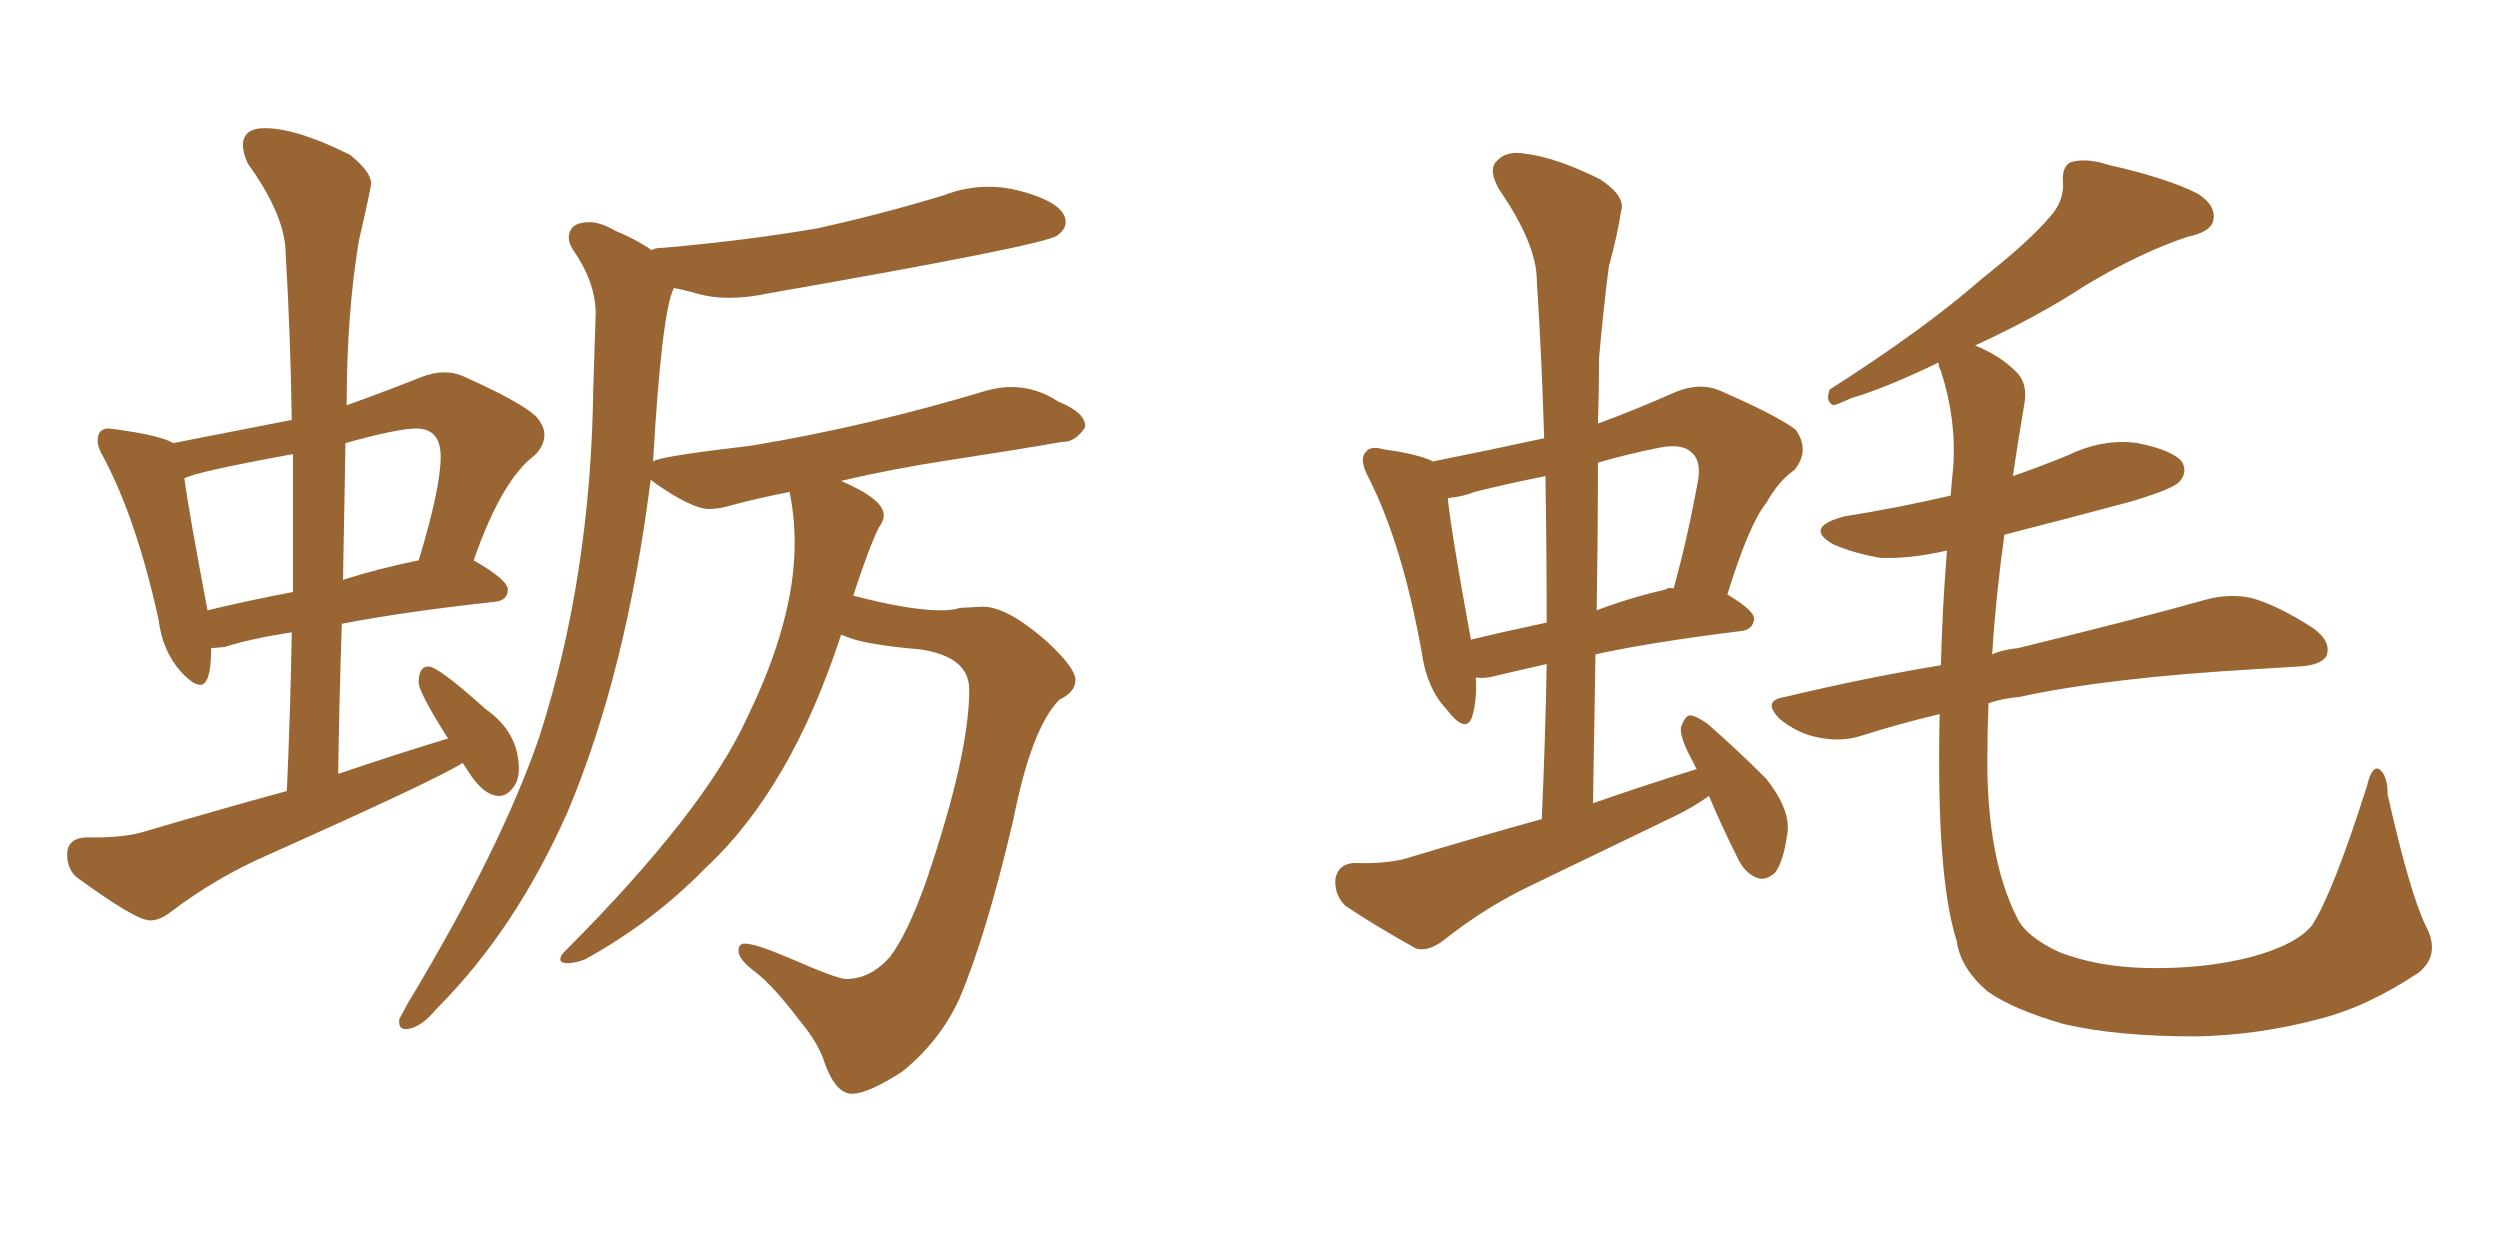 <svg xmlns="http://www.w3.org/2000/svg" xmlns:xlink="http://www.w3.org/1999/xlink" width="300" height="150"><path fill="#996633" padding="10" d="M18.02 110.45L18.02 110.45Q16.26 110.45 9.08 105.18L9.08 105.18Q8.06 104.15 8.06 102.54L8.06 102.54Q8.06 100.63 10.25 100.49L10.25 100.49L11.43 100.49Q15.09 100.49 17.43 99.76L17.43 99.76Q26.37 97.12 34.42 94.92L34.42 94.92Q34.86 85.11 35.01 75.88L35.01 75.88Q30.18 76.61 26.95 77.64L26.95 77.64L25.34 77.78Q25.34 82.18 24.02 82.18L24.02 82.18Q23.14 82.18 21.68 80.57L21.68 80.57Q19.48 78.08 19.04 74.41L19.04 74.41Q16.41 62.40 12.45 54.93L12.45 54.93Q11.72 53.76 11.72 52.88L11.72 52.88Q11.72 51.42 13.04 51.42L13.04 51.42L14.21 51.56Q19.34 52.29 20.80 53.17L20.80 53.17L35.01 50.39Q34.86 40.14 34.28 30.47L34.28 30.47Q34.28 25.93 29.74 19.63L29.74 19.63Q29.15 18.31 29.15 17.43L29.15 17.43Q29.15 15.38 31.79 15.38L31.79 15.38Q35.60 15.38 42.04 18.60L42.04 18.60Q44.53 20.65 44.53 21.97L44.53 21.97Q44.53 22.56 43.07 28.86L43.07 28.86Q41.60 37.65 41.60 48.63L41.60 48.63Q45.70 47.17 50.54 45.26L50.54 45.26Q52.00 44.68 53.32 44.68L53.32 44.68Q54.49 44.68 55.52 45.12L55.52 45.12Q62.40 48.19 64.31 49.95L64.31 49.95Q65.33 51.12 65.33 52.15L65.33 52.15Q65.33 53.47 64.16 54.64L64.16 54.64Q60.21 57.57 56.84 67.24L56.84 67.24Q60.94 69.58 60.94 70.75L60.94 70.75Q60.94 72.07 59.33 72.22L59.33 72.22Q48.63 73.39 41.02 74.85L41.02 74.85Q40.72 83.50 40.58 92.87L40.58 92.87Q47.46 90.53 53.76 88.62L53.76 88.62Q50.24 83.06 50.24 81.88L50.24 81.88Q50.24 79.98 51.42 79.98L51.42 79.98Q52.59 79.98 58.30 85.11L58.30 85.11Q62.26 87.89 62.26 92.29L62.26 92.29Q62.26 93.16 61.96 93.90L61.96 93.90Q61.08 95.51 59.91 95.51L59.91 95.51Q58.01 95.51 56.10 92.43L56.10 92.43L55.52 91.55Q52.59 93.46 31.93 102.69L31.93 102.69Q25.93 105.32 20.51 109.42L20.51 109.42Q19.19 110.45 18.02 110.45ZM24.90 73.24L24.90 73.24Q29.74 72.07 35.16 71.04L35.16 71.04L35.16 54.49Q23.14 56.69 22.12 57.42L22.12 57.42Q22.71 61.67 24.90 73.24ZM41.46 53.17L41.16 69.58Q45.26 68.26 50.24 67.24L50.24 67.24Q52.88 58.59 52.88 54.79L52.88 54.79Q52.88 51.42 49.95 51.42L49.95 51.42Q47.75 51.42 41.46 53.17L41.46 53.17ZM102.25 131.25L102.25 131.25Q100.34 131.25 99.02 127.73L99.02 127.73Q98.29 125.24 95.95 122.46L95.95 122.46Q92.72 118.21 90.67 116.67Q88.62 115.14 88.62 114.11L88.62 114.11Q88.62 113.23 89.36 113.23L89.36 113.23Q90.67 113.23 94.78 114.99L94.78 114.99Q100.49 117.48 101.51 117.48L101.51 117.48Q104.44 117.48 106.79 114.84L106.79 114.84Q108.98 111.91 111.18 105.62L111.18 105.62Q116.31 90.53 116.31 82.76L116.31 82.76Q116.31 78.81 110.45 77.93L110.45 77.93Q103.56 77.34 101.37 76.32L101.37 76.32L100.93 76.17Q94.92 94.63 84.67 104.15L84.67 104.15Q78.22 110.74 70.17 115.14L70.17 115.14Q68.99 115.58 68.12 115.58L68.12 115.58Q67.24 115.58 67.24 115.14L67.24 115.14Q67.24 114.70 67.68 114.26L67.68 114.26Q84.52 97.41 89.65 86.13L89.65 86.13Q95.36 74.41 95.36 65.19L95.36 65.19Q95.36 62.11 94.78 59.18L94.78 59.18L94.78 59.03Q90.97 59.77 87.74 60.64L87.74 60.64Q86.28 61.08 85.11 61.08L85.11 61.08Q83.06 61.08 78.66 58.01L78.66 58.01L78.08 57.57Q75.15 80.71 68.12 97.41L68.12 97.41Q61.82 111.62 52.44 121.00L52.44 121.00Q50.39 123.49 48.63 123.49L48.63 123.49Q47.90 123.49 47.90 122.61L47.90 122.61L47.90 122.31L48.93 120.41Q60.21 101.66 64.75 88.33L64.75 88.33Q70.90 69.14 71.19 46.73L71.19 46.73L71.48 37.65Q71.48 33.84 68.70 29.88L68.70 29.88Q68.26 29.15 68.26 28.56L68.26 28.56Q68.26 26.66 70.75 26.66L70.75 26.66Q72.07 26.66 73.83 27.69L73.83 27.69Q76.32 28.71 78.22 30.03L78.22 30.03Q78.52 29.74 79.54 29.74L79.54 29.74Q89.65 28.86 98.14 27.39L98.14 27.39Q106.05 25.63 113.23 23.44L113.23 23.44Q115.87 22.41 118.65 22.41L118.65 22.41Q120.41 22.41 122.17 22.85L122.17 22.85Q127.88 24.32 127.88 26.66L127.88 26.66Q127.88 27.54 126.86 28.27L126.86 28.27Q125.24 29.44 92.43 35.16L92.43 35.16Q89.79 35.74 87.45 35.74L87.45 35.74Q85.40 35.74 83.64 35.23Q81.88 34.72 80.86 34.57L80.86 34.57Q79.39 37.50 78.37 55.37L78.37 55.37Q78.96 54.79 90.23 53.47L90.23 53.47Q104.30 51.12 118.36 46.88L118.36 46.88Q119.97 46.44 121.29 46.44L121.29 46.44Q124.37 46.44 127.00 48.19L127.00 48.19Q130.22 49.51 130.22 51.12L130.22 51.12L130.22 51.27Q129.05 53.03 127.59 53.03L127.59 53.03L127.44 53.03Q121.58 54.05 114.33 55.15Q107.08 56.25 100.93 57.71L100.93 57.71Q106.05 59.91 106.05 61.82L106.05 61.82Q106.05 62.55 105.47 63.28L105.47 63.28Q104.30 65.63 102.39 71.48L102.39 71.48Q109.13 73.24 112.94 73.24L112.94 73.24Q114.40 73.24 115.14 72.95L115.14 72.95L117.92 72.80Q120.85 72.80 125.54 76.90L125.54 76.90Q129.05 80.13 129.05 81.59L129.05 81.59Q129.05 83.06 127.15 83.94L127.15 83.94Q123.78 87.30 121.58 98.44L121.58 98.44Q118.36 112.21 115.14 119.82L115.14 119.82Q112.79 124.95 108.25 128.61L108.25 128.61Q104.15 131.25 102.25 131.25ZM291.06 111.04L291.06 111.04Q292.97 114.55 290.19 116.75L290.19 116.75Q284.03 120.85 278.17 122.31L278.17 122.31Q271.00 124.22 263.53 124.37L263.53 124.37Q254.00 124.37 247.71 122.90L247.71 122.90Q241.55 121.14 238.48 118.95L238.48 118.95Q235.25 116.16 234.81 112.94L234.81 112.94Q232.32 105.18 232.76 85.69L232.76 85.69Q227.78 86.87 223.24 88.33L223.24 88.33Q220.90 89.06 218.12 88.48L218.12 88.48Q215.77 88.04 213.57 86.28L213.57 86.28Q211.38 84.08 214.16 83.64L214.16 83.64Q223.97 81.30 232.91 79.83L232.91 79.83Q233.06 73.24 233.64 66.06L233.64 66.06Q229.25 67.09 225.59 66.94L225.59 66.94Q222.36 66.36 220.02 65.33L220.02 65.33Q216.36 63.28 221.34 61.96L221.34 61.96Q227.78 60.94 234.08 59.47L234.08 59.47Q234.23 57.57 234.38 56.10L234.38 56.10Q234.81 50.39 232.91 44.53L232.91 44.53Q232.62 43.95 232.62 43.51L232.62 43.51Q225.88 46.73 222.22 47.75L222.22 47.75Q220.61 48.49 220.02 48.63L220.02 48.63Q218.99 48.19 219.58 46.73L219.58 46.73Q230.86 39.55 237.89 33.40L237.89 33.40Q243.60 28.86 245.95 26.07L245.95 26.07Q247.71 24.17 247.56 21.83L247.56 21.83Q247.41 20.07 248.44 19.48L248.44 19.48Q250.34 18.90 252.98 19.78L252.98 19.78Q260.16 21.39 263.82 23.29L263.82 23.29Q266.02 24.76 265.58 26.51L265.58 26.51Q265.28 27.83 262.50 28.42L262.50 28.42Q256.79 30.32 250.20 34.28L250.20 34.28Q244.63 37.94 237.01 41.46L237.01 41.46Q239.94 42.63 241.85 44.53L241.85 44.53Q243.46 46.00 242.87 48.78L242.87 48.78Q242.14 53.03 241.55 57.13L241.55 57.13Q244.92 55.96 248.14 54.64L248.14 54.64Q252.39 52.59 256.49 53.17L256.49 53.17Q260.89 54.05 261.91 55.52L261.91 55.52Q262.50 56.84 261.47 57.86L261.47 57.86Q260.60 58.74 255.62 60.21L255.62 60.21Q248.00 62.26 240.53 64.16L240.53 64.16Q239.50 71.48 239.06 78.52L239.06 78.52Q240.38 77.93 242.14 77.78L242.14 77.78Q256.49 74.27 264.84 71.92L264.84 71.92Q267.63 71.19 270.26 71.78L270.26 71.78Q273.34 72.66 277.44 75.29L277.44 75.29Q279.79 76.90 279.20 78.66L279.20 78.66Q278.61 79.83 275.83 79.98L275.83 79.98Q273.49 80.13 271.14 80.27L271.14 80.27Q252.98 81.30 242.29 83.64L242.29 83.64Q240.38 83.79 238.62 84.38L238.62 84.38Q238.48 87.89 238.48 91.41L238.48 91.41Q238.48 102.98 241.99 110.01L241.99 110.01Q243.02 112.35 247.12 114.26L247.12 114.26Q251.66 116.02 257.52 116.16L257.52 116.16Q264.40 116.31 270.12 114.84L270.12 114.84Q275.54 113.38 277.44 111.04L277.44 111.04Q279.93 107.23 284.03 94.34L284.03 94.34Q284.62 91.85 285.50 92.29L285.50 92.29Q286.52 93.02 286.52 95.36L286.52 95.36Q289.16 107.08 291.06 111.04ZM205.08 95.51L205.08 95.51Q203.03 96.97 200.83 98.00L200.83 98.00Q192.33 102.10 183.84 106.20L183.84 106.20Q178.27 108.84 173.29 112.79L173.29 112.79Q171.39 114.26 169.92 113.82L169.92 113.82Q164.94 111.04 161.43 108.69L161.43 108.69Q160.11 107.37 160.25 105.47L160.25 105.47Q160.55 103.71 162.45 103.56L162.45 103.56Q166.70 103.71 169.34 102.83L169.34 102.83Q177.10 100.49 185.01 98.29L185.01 98.29Q185.45 88.62 185.60 79.69L185.60 79.69Q181.64 80.57 179.30 81.15L179.30 81.15Q178.13 81.45 177.10 81.30L177.10 81.30Q177.25 84.08 176.66 85.99L176.66 85.99Q175.93 88.18 173.58 85.11L173.58 85.11Q171.24 82.62 170.65 78.52L170.65 78.52Q168.31 65.33 164.21 57.28L164.21 57.28Q163.04 55.08 163.92 54.20L163.92 54.20Q164.50 53.47 165.97 53.91L165.97 53.91Q170.21 54.49 171.97 55.37L171.97 55.37Q178.56 54.05 185.30 52.59L185.30 52.59Q185.01 42.92 184.42 33.69L184.42 33.69Q184.42 29.30 179.88 22.71L179.88 22.71Q178.56 20.36 179.59 19.34L179.59 19.34Q180.76 18.02 183.11 18.46L183.11 18.46Q186.77 18.90 192.04 21.53L192.04 21.53Q195.12 23.58 194.53 25.34L194.53 25.34Q194.09 28.27 193.07 31.93L193.07 31.93Q192.48 36.33 191.89 42.92L191.89 42.92Q191.89 46.73 191.75 50.83L191.75 50.83Q196.14 49.22 201.12 47.02L201.12 47.02Q204.05 45.85 206.40 46.88L206.40 46.88Q213.13 49.80 215.48 51.56L215.48 51.56Q217.24 54.05 215.33 56.40L215.33 56.40Q213.43 57.71 211.96 60.35L211.96 60.35Q209.91 62.84 207.28 71.34L207.28 71.34Q210.50 73.24 210.50 74.27L210.50 74.27Q210.35 75.59 208.89 75.73L208.89 75.73Q198.19 77.05 191.46 78.52L191.46 78.52Q191.31 87.16 191.16 96.39L191.16 96.39Q197.46 94.19 203.61 92.29L203.61 92.29Q203.32 91.85 203.32 91.70L203.32 91.70Q201.56 88.62 201.71 87.30L201.71 87.30Q202.15 85.99 202.73 85.84L202.73 85.84Q203.47 85.84 204.93 86.87L204.93 86.87Q208.74 90.23 211.96 93.46L211.96 93.46Q215.04 97.41 214.45 100.20L214.45 100.20Q214.01 103.42 212.99 104.74L212.99 104.74Q211.82 105.76 210.79 105.32L210.79 105.32Q209.33 104.74 208.45 102.83L208.45 102.83Q206.54 99.02 205.08 95.51ZM185.60 74.71L185.60 74.71Q185.60 65.63 185.45 57.13L185.45 57.13Q181.05 58.01 176.95 59.03L176.95 59.03Q175.49 59.62 173.73 59.77L173.73 59.77Q174.17 64.01 176.51 76.76L176.51 76.76Q180.76 75.73 185.60 74.71ZM191.75 55.52L191.75 55.52L191.75 55.52Q191.75 64.31 191.60 73.24L191.60 73.24Q195.41 71.78 199.80 70.75L199.80 70.75Q200.24 70.46 200.83 70.61L200.83 70.61Q202.44 64.89 203.76 57.71L203.76 57.71Q204.20 55.22 202.88 54.20L202.88 54.20Q201.71 53.17 198.93 53.76L198.93 53.76Q195.26 54.49 191.75 55.52Z"/></svg>